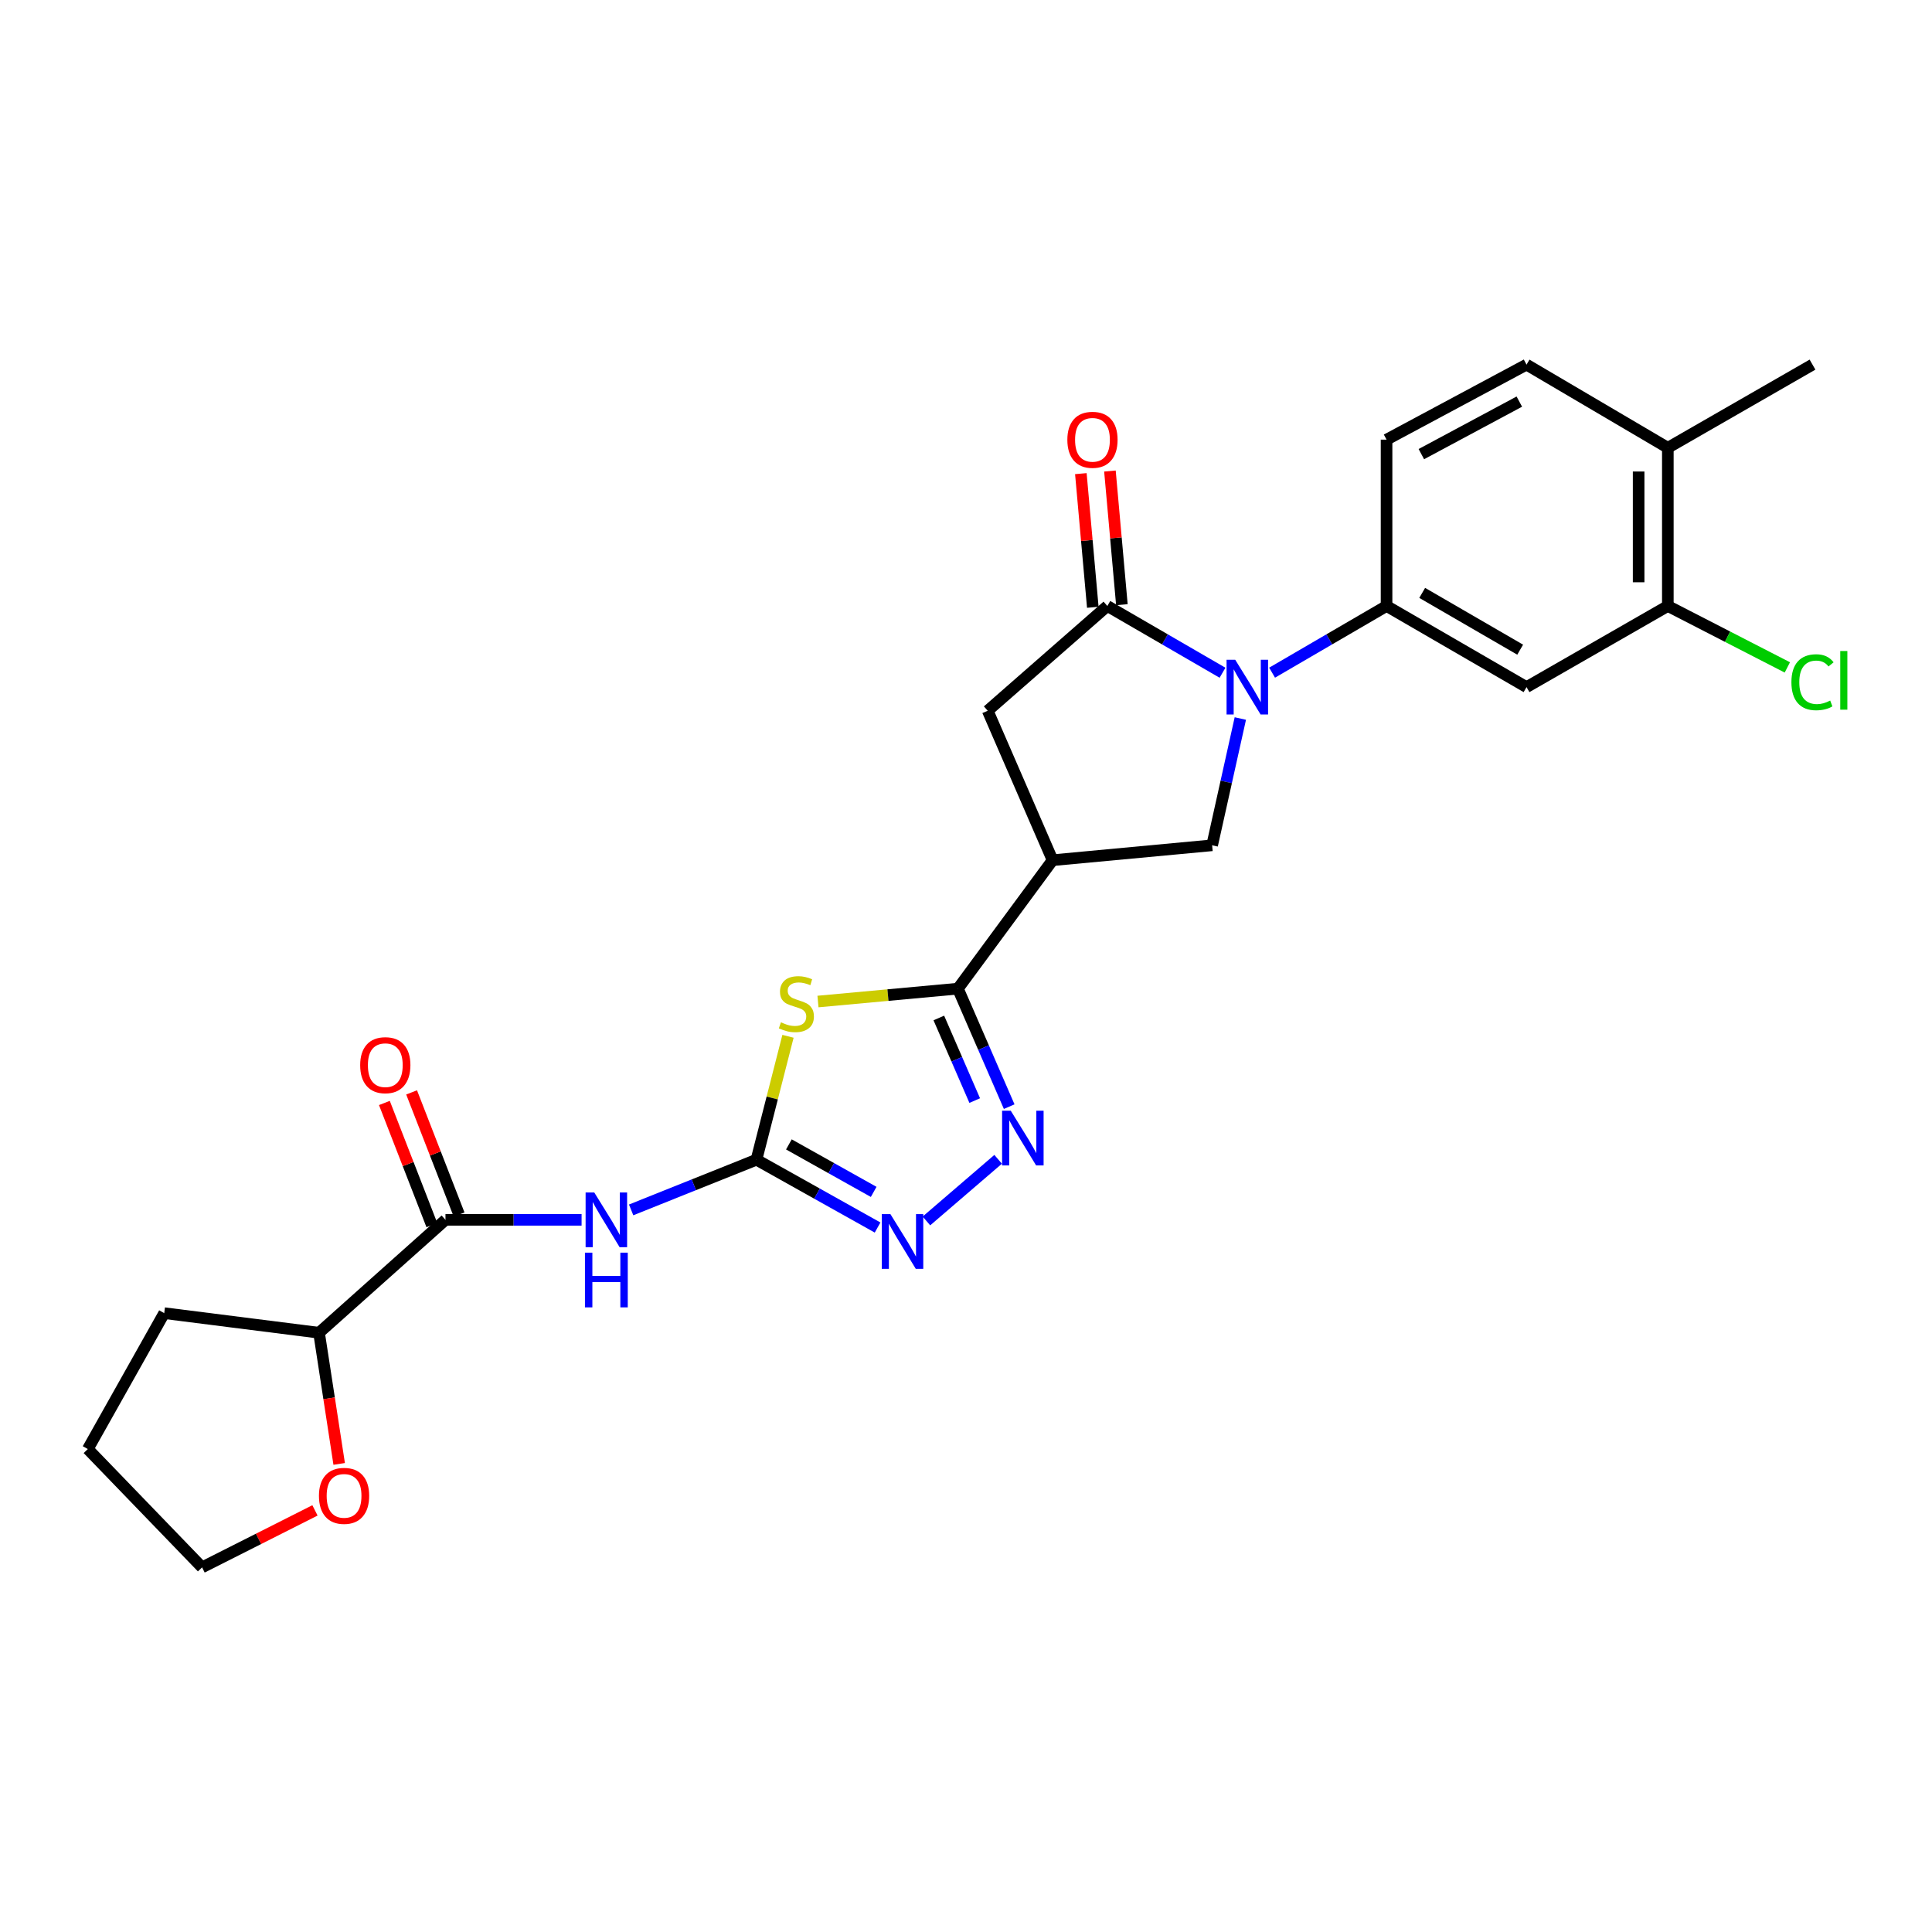 <?xml version='1.0' encoding='iso-8859-1'?>
<svg version='1.1' baseProfile='full'
              xmlns='http://www.w3.org/2000/svg'
                      xmlns:rdkit='http://www.rdkit.org/xml'
                      xmlns:xlink='http://www.w3.org/1999/xlink'
                  xml:space='preserve'
width='1000px' height='1000px' viewBox='0 0 1000 1000'>
<!-- END OF HEADER -->
<rect style='opacity:1.0;fill:#FFFFFF;stroke:none' width='1000' height='1000' x='0' y='0'> </rect>
<path class='bond-3' d='M 632.775,348.21 L 602.968,330.935' style='fill:none;fill-rule:evenodd;stroke:#0000FF;stroke-width:6px;stroke-linecap:butt;stroke-linejoin:miter;stroke-opacity:1' />
<path class='bond-3' d='M 602.968,330.935 L 573.16,313.659' style='fill:none;fill-rule:evenodd;stroke:#000000;stroke-width:6px;stroke-linecap:butt;stroke-linejoin:miter;stroke-opacity:1' />
<path class='bond-8' d='M 641.993,371.905 L 634.696,404.715' style='fill:none;fill-rule:evenodd;stroke:#0000FF;stroke-width:6px;stroke-linecap:butt;stroke-linejoin:miter;stroke-opacity:1' />
<path class='bond-8' d='M 634.696,404.715 L 627.398,437.525' style='fill:none;fill-rule:evenodd;stroke:#000000;stroke-width:6px;stroke-linecap:butt;stroke-linejoin:miter;stroke-opacity:1' />
<path class='bond-10' d='M 658.434,348.176 L 688.057,330.917' style='fill:none;fill-rule:evenodd;stroke:#0000FF;stroke-width:6px;stroke-linecap:butt;stroke-linejoin:miter;stroke-opacity:1' />
<path class='bond-10' d='M 688.057,330.917 L 717.68,313.659' style='fill:none;fill-rule:evenodd;stroke:#000000;stroke-width:6px;stroke-linecap:butt;stroke-linejoin:miter;stroke-opacity:1' />
<path class='bond-0' d='M 423.379,518.391 L 459.598,515.056' style='fill:none;fill-rule:evenodd;stroke:#CCCC00;stroke-width:6px;stroke-linecap:butt;stroke-linejoin:miter;stroke-opacity:1' />
<path class='bond-0' d='M 459.598,515.056 L 495.816,511.721' style='fill:none;fill-rule:evenodd;stroke:#000000;stroke-width:6px;stroke-linecap:butt;stroke-linejoin:miter;stroke-opacity:1' />
<path class='bond-1' d='M 407.864,536.386 L 399.701,568.326' style='fill:none;fill-rule:evenodd;stroke:#CCCC00;stroke-width:6px;stroke-linecap:butt;stroke-linejoin:miter;stroke-opacity:1' />
<path class='bond-1' d='M 399.701,568.326 L 391.538,600.265' style='fill:none;fill-rule:evenodd;stroke:#000000;stroke-width:6px;stroke-linecap:butt;stroke-linejoin:miter;stroke-opacity:1' />
<path class='bond-6' d='M 391.538,600.265 L 359.11,613.253' style='fill:none;fill-rule:evenodd;stroke:#000000;stroke-width:6px;stroke-linecap:butt;stroke-linejoin:miter;stroke-opacity:1' />
<path class='bond-6' d='M 359.11,613.253 L 326.682,626.241' style='fill:none;fill-rule:evenodd;stroke:#0000FF;stroke-width:6px;stroke-linecap:butt;stroke-linejoin:miter;stroke-opacity:1' />
<path class='bond-28' d='M 391.538,600.265 L 422.887,617.818' style='fill:none;fill-rule:evenodd;stroke:#000000;stroke-width:6px;stroke-linecap:butt;stroke-linejoin:miter;stroke-opacity:1' />
<path class='bond-28' d='M 422.887,617.818 L 454.237,635.371' style='fill:none;fill-rule:evenodd;stroke:#0000FF;stroke-width:6px;stroke-linecap:butt;stroke-linejoin:miter;stroke-opacity:1' />
<path class='bond-28' d='M 408.326,592.344 L 430.271,604.632' style='fill:none;fill-rule:evenodd;stroke:#000000;stroke-width:6px;stroke-linecap:butt;stroke-linejoin:miter;stroke-opacity:1' />
<path class='bond-28' d='M 430.271,604.632 L 452.216,616.919' style='fill:none;fill-rule:evenodd;stroke:#0000FF;stroke-width:6px;stroke-linecap:butt;stroke-linejoin:miter;stroke-opacity:1' />
<path class='bond-2' d='M 495.816,511.721 L 544.823,445.241' style='fill:none;fill-rule:evenodd;stroke:#000000;stroke-width:6px;stroke-linecap:butt;stroke-linejoin:miter;stroke-opacity:1' />
<path class='bond-4' d='M 495.816,511.721 L 509.086,542.259' style='fill:none;fill-rule:evenodd;stroke:#000000;stroke-width:6px;stroke-linecap:butt;stroke-linejoin:miter;stroke-opacity:1' />
<path class='bond-4' d='M 509.086,542.259 L 522.356,572.796' style='fill:none;fill-rule:evenodd;stroke:#0000FF;stroke-width:6px;stroke-linecap:butt;stroke-linejoin:miter;stroke-opacity:1' />
<path class='bond-4' d='M 485.936,526.905 L 495.225,548.282' style='fill:none;fill-rule:evenodd;stroke:#000000;stroke-width:6px;stroke-linecap:butt;stroke-linejoin:miter;stroke-opacity:1' />
<path class='bond-4' d='M 495.225,548.282 L 504.514,569.658' style='fill:none;fill-rule:evenodd;stroke:#0000FF;stroke-width:6px;stroke-linecap:butt;stroke-linejoin:miter;stroke-opacity:1' />
<path class='bond-11' d='M 573.16,313.659 L 511.231,367.881' style='fill:none;fill-rule:evenodd;stroke:#000000;stroke-width:6px;stroke-linecap:butt;stroke-linejoin:miter;stroke-opacity:1' />
<path class='bond-14' d='M 580.686,312.986 L 577.593,278.396' style='fill:none;fill-rule:evenodd;stroke:#000000;stroke-width:6px;stroke-linecap:butt;stroke-linejoin:miter;stroke-opacity:1' />
<path class='bond-14' d='M 577.593,278.396 L 574.5,243.806' style='fill:none;fill-rule:evenodd;stroke:#FF0000;stroke-width:6px;stroke-linecap:butt;stroke-linejoin:miter;stroke-opacity:1' />
<path class='bond-14' d='M 565.633,314.332 L 562.54,279.742' style='fill:none;fill-rule:evenodd;stroke:#000000;stroke-width:6px;stroke-linecap:butt;stroke-linejoin:miter;stroke-opacity:1' />
<path class='bond-14' d='M 562.54,279.742 L 559.447,245.152' style='fill:none;fill-rule:evenodd;stroke:#FF0000;stroke-width:6px;stroke-linecap:butt;stroke-linejoin:miter;stroke-opacity:1' />
<path class='bond-7' d='M 516.632,600.061 L 479.515,631.964' style='fill:none;fill-rule:evenodd;stroke:#0000FF;stroke-width:6px;stroke-linecap:butt;stroke-linejoin:miter;stroke-opacity:1' />
<path class='bond-5' d='M 544.823,445.241 L 627.398,437.525' style='fill:none;fill-rule:evenodd;stroke:#000000;stroke-width:6px;stroke-linecap:butt;stroke-linejoin:miter;stroke-opacity:1' />
<path class='bond-26' d='M 544.823,445.241 L 511.231,367.881' style='fill:none;fill-rule:evenodd;stroke:#000000;stroke-width:6px;stroke-linecap:butt;stroke-linejoin:miter;stroke-opacity:1' />
<path class='bond-9' d='M 301.028,631.381 L 265.803,631.381' style='fill:none;fill-rule:evenodd;stroke:#0000FF;stroke-width:6px;stroke-linecap:butt;stroke-linejoin:miter;stroke-opacity:1' />
<path class='bond-9' d='M 265.803,631.381 L 230.578,631.381' style='fill:none;fill-rule:evenodd;stroke:#000000;stroke-width:6px;stroke-linecap:butt;stroke-linejoin:miter;stroke-opacity:1' />
<path class='bond-15' d='M 230.578,631.381 L 165.131,689.825' style='fill:none;fill-rule:evenodd;stroke:#000000;stroke-width:6px;stroke-linecap:butt;stroke-linejoin:miter;stroke-opacity:1' />
<path class='bond-16' d='M 237.621,628.643 L 225.333,597.032' style='fill:none;fill-rule:evenodd;stroke:#000000;stroke-width:6px;stroke-linecap:butt;stroke-linejoin:miter;stroke-opacity:1' />
<path class='bond-16' d='M 225.333,597.032 L 213.045,565.421' style='fill:none;fill-rule:evenodd;stroke:#FF0000;stroke-width:6px;stroke-linecap:butt;stroke-linejoin:miter;stroke-opacity:1' />
<path class='bond-16' d='M 223.535,634.118 L 211.247,602.507' style='fill:none;fill-rule:evenodd;stroke:#000000;stroke-width:6px;stroke-linecap:butt;stroke-linejoin:miter;stroke-opacity:1' />
<path class='bond-16' d='M 211.247,602.507 L 198.959,570.896' style='fill:none;fill-rule:evenodd;stroke:#FF0000;stroke-width:6px;stroke-linecap:butt;stroke-linejoin:miter;stroke-opacity:1' />
<path class='bond-12' d='M 717.68,313.659 L 790.129,355.648' style='fill:none;fill-rule:evenodd;stroke:#000000;stroke-width:6px;stroke-linecap:butt;stroke-linejoin:miter;stroke-opacity:1' />
<path class='bond-12' d='M 736.126,306.882 L 786.84,336.274' style='fill:none;fill-rule:evenodd;stroke:#000000;stroke-width:6px;stroke-linecap:butt;stroke-linejoin:miter;stroke-opacity:1' />
<path class='bond-17' d='M 717.68,313.659 L 717.68,227.558' style='fill:none;fill-rule:evenodd;stroke:#000000;stroke-width:6px;stroke-linecap:butt;stroke-linejoin:miter;stroke-opacity:1' />
<path class='bond-13' d='M 790.129,355.648 L 863.267,313.659' style='fill:none;fill-rule:evenodd;stroke:#000000;stroke-width:6px;stroke-linecap:butt;stroke-linejoin:miter;stroke-opacity:1' />
<path class='bond-21' d='M 863.267,313.659 L 894.196,329.556' style='fill:none;fill-rule:evenodd;stroke:#000000;stroke-width:6px;stroke-linecap:butt;stroke-linejoin:miter;stroke-opacity:1' />
<path class='bond-21' d='M 894.196,329.556 L 925.126,345.452' style='fill:none;fill-rule:evenodd;stroke:#00CC00;stroke-width:6px;stroke-linecap:butt;stroke-linejoin:miter;stroke-opacity:1' />
<path class='bond-27' d='M 863.267,313.659 L 863.267,231.773' style='fill:none;fill-rule:evenodd;stroke:#000000;stroke-width:6px;stroke-linecap:butt;stroke-linejoin:miter;stroke-opacity:1' />
<path class='bond-27' d='M 848.154,301.376 L 848.154,244.056' style='fill:none;fill-rule:evenodd;stroke:#000000;stroke-width:6px;stroke-linecap:butt;stroke-linejoin:miter;stroke-opacity:1' />
<path class='bond-19' d='M 165.131,689.825 L 170.345,723.772' style='fill:none;fill-rule:evenodd;stroke:#000000;stroke-width:6px;stroke-linecap:butt;stroke-linejoin:miter;stroke-opacity:1' />
<path class='bond-19' d='M 170.345,723.772 L 175.559,757.718' style='fill:none;fill-rule:evenodd;stroke:#FF0000;stroke-width:6px;stroke-linecap:butt;stroke-linejoin:miter;stroke-opacity:1' />
<path class='bond-24' d='M 165.131,689.825 L 85,679.683' style='fill:none;fill-rule:evenodd;stroke:#000000;stroke-width:6px;stroke-linecap:butt;stroke-linejoin:miter;stroke-opacity:1' />
<path class='bond-20' d='M 717.68,227.558 L 790.129,188.727' style='fill:none;fill-rule:evenodd;stroke:#000000;stroke-width:6px;stroke-linecap:butt;stroke-linejoin:miter;stroke-opacity:1' />
<path class='bond-20' d='M 735.687,235.054 L 786.401,207.872' style='fill:none;fill-rule:evenodd;stroke:#000000;stroke-width:6px;stroke-linecap:butt;stroke-linejoin:miter;stroke-opacity:1' />
<path class='bond-18' d='M 863.267,231.773 L 790.129,188.727' style='fill:none;fill-rule:evenodd;stroke:#000000;stroke-width:6px;stroke-linecap:butt;stroke-linejoin:miter;stroke-opacity:1' />
<path class='bond-23' d='M 863.267,231.773 L 938.151,188.727' style='fill:none;fill-rule:evenodd;stroke:#000000;stroke-width:6px;stroke-linecap:butt;stroke-linejoin:miter;stroke-opacity:1' />
<path class='bond-22' d='M 163.028,781.774 L 133.812,796.523' style='fill:none;fill-rule:evenodd;stroke:#FF0000;stroke-width:6px;stroke-linecap:butt;stroke-linejoin:miter;stroke-opacity:1' />
<path class='bond-22' d='M 133.812,796.523 L 104.596,811.273' style='fill:none;fill-rule:evenodd;stroke:#000000;stroke-width:6px;stroke-linecap:butt;stroke-linejoin:miter;stroke-opacity:1' />
<path class='bond-29' d='M 104.596,811.273 L 45.455,750.024' style='fill:none;fill-rule:evenodd;stroke:#000000;stroke-width:6px;stroke-linecap:butt;stroke-linejoin:miter;stroke-opacity:1' />
<path class='bond-25' d='M 85,679.683 L 45.455,750.024' style='fill:none;fill-rule:evenodd;stroke:#000000;stroke-width:6px;stroke-linecap:butt;stroke-linejoin:miter;stroke-opacity:1' />
<path  class='atom-0' d='M 639.349 341.488
L 648.629 356.488
Q 649.549 357.968, 651.029 360.648
Q 652.509 363.328, 652.589 363.488
L 652.589 341.488
L 656.349 341.488
L 656.349 369.808
L 652.469 369.808
L 642.509 353.408
Q 641.349 351.488, 640.109 349.288
Q 638.909 347.088, 638.549 346.408
L 638.549 369.808
L 634.869 369.808
L 634.869 341.488
L 639.349 341.488
' fill='#0000FF'/>
<path  class='atom-1' d='M 404.2 529.14
Q 404.52 529.26, 405.84 529.82
Q 407.16 530.38, 408.6 530.74
Q 410.08 531.06, 411.52 531.06
Q 414.2 531.06, 415.76 529.78
Q 417.32 528.46, 417.32 526.18
Q 417.32 524.62, 416.52 523.66
Q 415.76 522.7, 414.56 522.18
Q 413.36 521.66, 411.36 521.06
Q 408.84 520.3, 407.32 519.58
Q 405.84 518.86, 404.76 517.34
Q 403.72 515.82, 403.72 513.26
Q 403.72 509.7, 406.12 507.5
Q 408.56 505.3, 413.36 505.3
Q 416.64 505.3, 420.36 506.86
L 419.44 509.94
Q 416.04 508.54, 413.48 508.54
Q 410.72 508.54, 409.2 509.7
Q 407.68 510.82, 407.72 512.78
Q 407.72 514.3, 408.48 515.22
Q 409.28 516.14, 410.4 516.66
Q 411.56 517.18, 413.48 517.78
Q 416.04 518.58, 417.56 519.38
Q 419.08 520.18, 420.16 521.82
Q 421.28 523.42, 421.28 526.18
Q 421.28 530.1, 418.64 532.22
Q 416.04 534.3, 411.68 534.3
Q 409.16 534.3, 407.24 533.74
Q 405.36 533.22, 403.12 532.3
L 404.2 529.14
' fill='#CCCC00'/>
<path  class='atom-5' d='M 523.165 574.905
L 532.445 589.905
Q 533.365 591.385, 534.845 594.065
Q 536.325 596.745, 536.405 596.905
L 536.405 574.905
L 540.165 574.905
L 540.165 603.225
L 536.285 603.225
L 526.325 586.825
Q 525.165 584.905, 523.925 582.705
Q 522.725 580.505, 522.365 579.825
L 522.365 603.225
L 518.685 603.225
L 518.685 574.905
L 523.165 574.905
' fill='#0000FF'/>
<path  class='atom-7' d='M 307.589 617.221
L 316.869 632.221
Q 317.789 633.701, 319.269 636.381
Q 320.749 639.061, 320.829 639.221
L 320.829 617.221
L 324.589 617.221
L 324.589 645.541
L 320.709 645.541
L 310.749 629.141
Q 309.589 627.221, 308.349 625.021
Q 307.149 622.821, 306.789 622.141
L 306.789 645.541
L 303.109 645.541
L 303.109 617.221
L 307.589 617.221
' fill='#0000FF'/>
<path  class='atom-7' d='M 302.769 648.373
L 306.609 648.373
L 306.609 660.413
L 321.089 660.413
L 321.089 648.373
L 324.929 648.373
L 324.929 676.693
L 321.089 676.693
L 321.089 663.613
L 306.609 663.613
L 306.609 676.693
L 302.769 676.693
L 302.769 648.373
' fill='#0000FF'/>
<path  class='atom-8' d='M 460.884 628.438
L 470.164 643.438
Q 471.084 644.918, 472.564 647.598
Q 474.044 650.278, 474.124 650.438
L 474.124 628.438
L 477.884 628.438
L 477.884 656.758
L 474.004 656.758
L 464.044 640.358
Q 462.884 638.438, 461.644 636.238
Q 460.444 634.038, 460.084 633.358
L 460.084 656.758
L 456.404 656.758
L 456.404 628.438
L 460.884 628.438
' fill='#0000FF'/>
<path  class='atom-15' d='M 552.461 227.638
Q 552.461 220.838, 555.821 217.038
Q 559.181 213.238, 565.461 213.238
Q 571.741 213.238, 575.101 217.038
Q 578.461 220.838, 578.461 227.638
Q 578.461 234.518, 575.061 238.438
Q 571.661 242.318, 565.461 242.318
Q 559.221 242.318, 555.821 238.438
Q 552.461 234.558, 552.461 227.638
M 565.461 239.118
Q 569.781 239.118, 572.101 236.238
Q 574.461 233.318, 574.461 227.638
Q 574.461 222.078, 572.101 219.278
Q 569.781 216.438, 565.461 216.438
Q 561.141 216.438, 558.781 219.238
Q 556.461 222.038, 556.461 227.638
Q 556.461 233.358, 558.781 236.238
Q 561.141 239.118, 565.461 239.118
' fill='#FF0000'/>
<path  class='atom-17' d='M 186.429 551.329
Q 186.429 544.529, 189.789 540.729
Q 193.149 536.929, 199.429 536.929
Q 205.709 536.929, 209.069 540.729
Q 212.429 544.529, 212.429 551.329
Q 212.429 558.209, 209.029 562.129
Q 205.629 566.009, 199.429 566.009
Q 193.189 566.009, 189.789 562.129
Q 186.429 558.249, 186.429 551.329
M 199.429 562.809
Q 203.749 562.809, 206.069 559.929
Q 208.429 557.009, 208.429 551.329
Q 208.429 545.769, 206.069 542.969
Q 203.749 540.129, 199.429 540.129
Q 195.109 540.129, 192.749 542.929
Q 190.429 545.729, 190.429 551.329
Q 190.429 557.049, 192.749 559.929
Q 195.109 562.809, 199.429 562.809
' fill='#FF0000'/>
<path  class='atom-20' d='M 165.086 774.251
Q 165.086 767.451, 168.446 763.651
Q 171.806 759.851, 178.086 759.851
Q 184.366 759.851, 187.726 763.651
Q 191.086 767.451, 191.086 774.251
Q 191.086 781.131, 187.686 785.051
Q 184.286 788.931, 178.086 788.931
Q 171.846 788.931, 168.446 785.051
Q 165.086 781.171, 165.086 774.251
M 178.086 785.731
Q 182.406 785.731, 184.726 782.851
Q 187.086 779.931, 187.086 774.251
Q 187.086 768.691, 184.726 765.891
Q 182.406 763.051, 178.086 763.051
Q 173.766 763.051, 171.406 765.851
Q 169.086 768.651, 169.086 774.251
Q 169.086 779.971, 171.406 782.851
Q 173.766 785.731, 178.086 785.731
' fill='#FF0000'/>
<path  class='atom-22' d='M 927.231 353.126
Q 927.231 346.086, 930.511 342.406
Q 933.831 338.686, 940.111 338.686
Q 945.951 338.686, 949.071 342.806
L 946.431 344.966
Q 944.151 341.966, 940.111 341.966
Q 935.831 341.966, 933.551 344.846
Q 931.311 347.686, 931.311 353.126
Q 931.311 358.726, 933.631 361.606
Q 935.991 364.486, 940.551 364.486
Q 943.671 364.486, 947.311 362.606
L 948.431 365.606
Q 946.951 366.566, 944.711 367.126
Q 942.471 367.686, 939.991 367.686
Q 933.831 367.686, 930.511 363.926
Q 927.231 360.166, 927.231 353.126
' fill='#00CC00'/>
<path  class='atom-22' d='M 952.511 336.966
L 956.191 336.966
L 956.191 367.326
L 952.511 367.326
L 952.511 336.966
' fill='#00CC00'/>
</svg>
